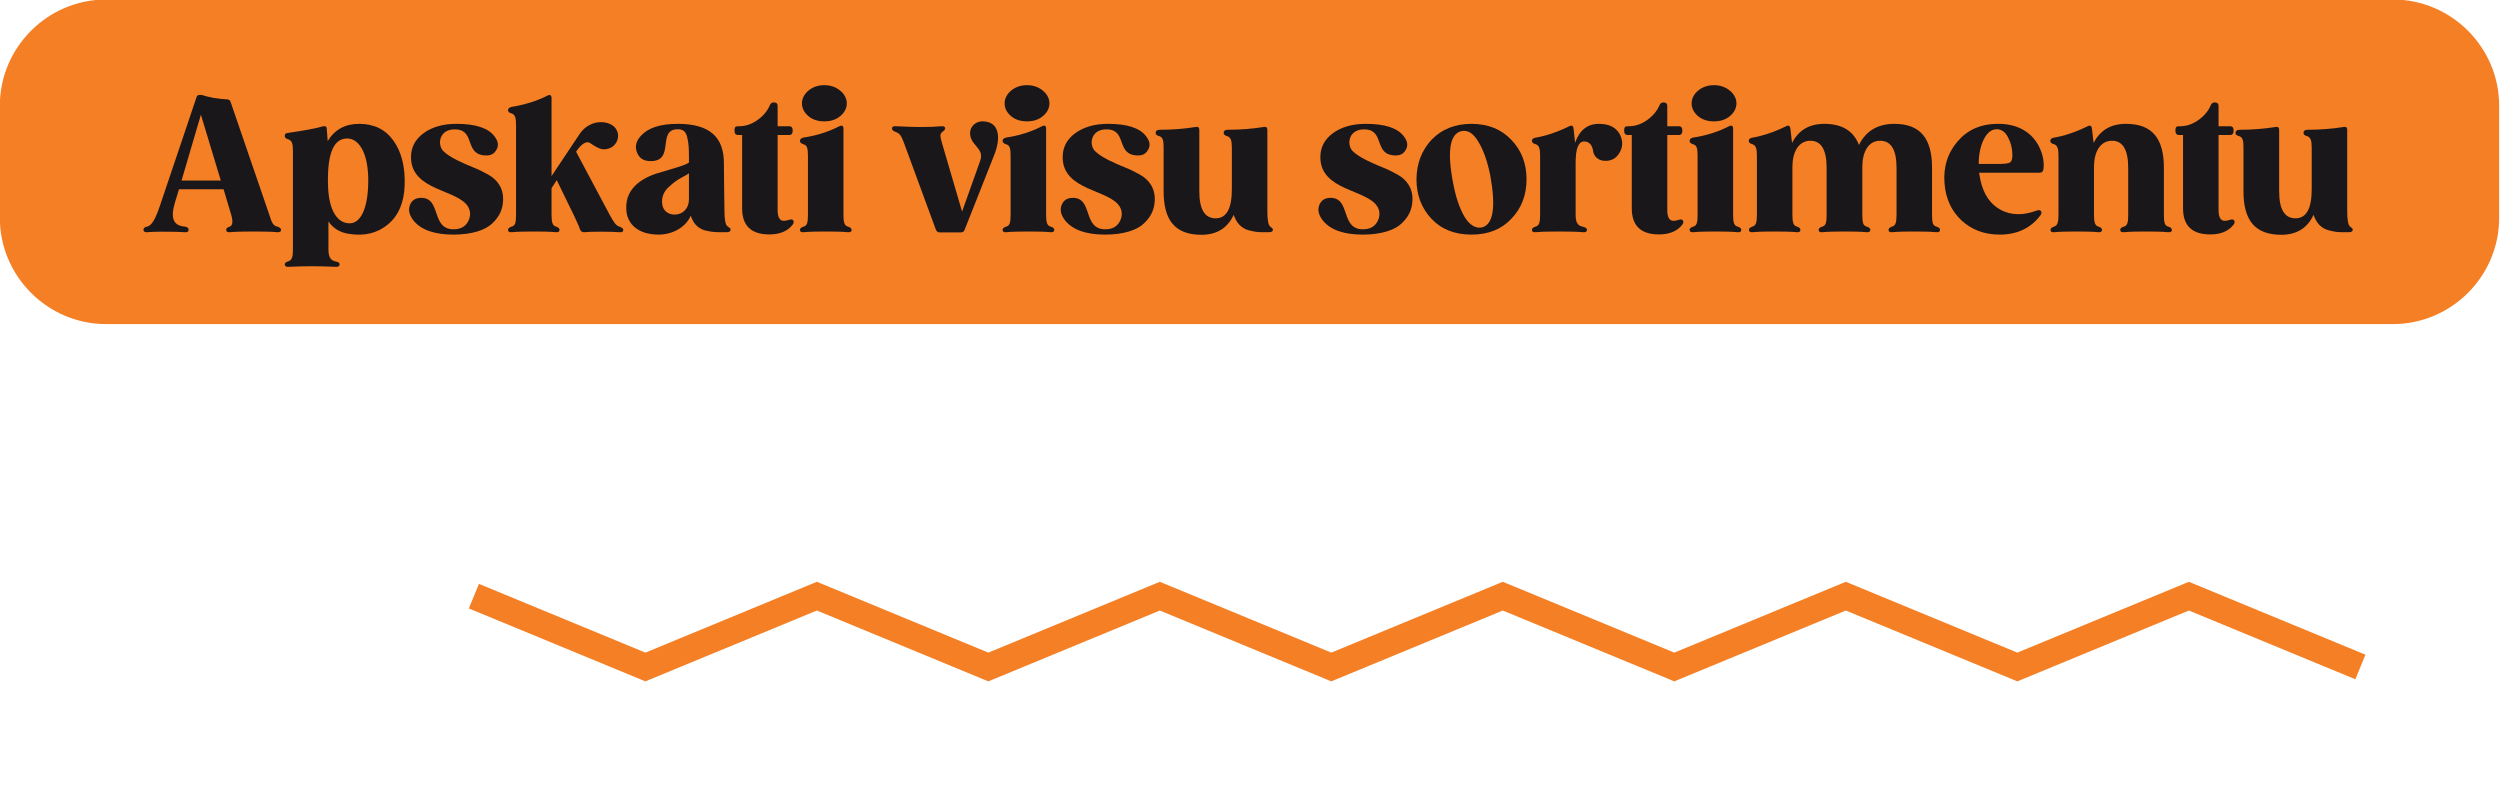 <svg xmlns="http://www.w3.org/2000/svg" xmlns:xlink="http://www.w3.org/1999/xlink" xmlns:serif="http://www.serif.com/" width="100%" height="100%" viewBox="0 0 2353 754" xml:space="preserve" style="fill-rule:evenodd;clip-rule:evenodd;stroke-miterlimit:10;">    <g transform="matrix(1,0,0,1,-3791.55,-11424.5)">        <g transform="matrix(8.333,0,0,8.333,0,0)">            <g transform="matrix(1,0,0,1,508.531,1446.33)">                <path d="M0,-8L19.367,0L38.737,-8L58.103,0L77.472,-8L96.841,0L116.212,-8L135.583,0L154.955,-8L174.327,0L193.702,-8L213.077,0" style="fill:none;fill-rule:nonzero;stroke:rgb(244,127,37);stroke-width:3px;"></path>            </g>            <g transform="matrix(1,0,0,1,725.281,1370.94)">                <path d="M0,36.659L-258.295,36.659C-264.895,36.659 -270.295,31.259 -270.295,24.659L-270.295,12C-270.295,5.4 -264.895,0 -258.295,0L0,0C6.6,0 12,5.4 12,12L12,24.659C12,31.259 6.6,36.659 0,36.659" style="fill:rgb(244,127,37);fill-rule:nonzero;"></path>            </g>            <g transform="matrix(1,0,0,1,-10.875,10.313)">                <path d="M497.222,1386.28C496.739,1386.18 496.571,1385.84 496.298,1384.94L491.93,1372.21C491.867,1372 491.72,1371.9 491.468,1371.9C491.216,1371.9 490.733,1371.85 490.04,1371.75L489.263,1371.58C488.675,1371.41 488.654,1371.37 488.255,1371.43C488.15,1371.48 488.087,1371.56 488.066,1371.69L484.055,1383.59C483.467,1385.38 483.047,1386.18 482.459,1386.28C482.207,1386.34 482.081,1386.47 482.081,1386.64C482.081,1386.83 482.228,1386.93 482.501,1386.91C482.963,1386.87 483.509,1386.85 484.118,1386.85C485.399,1386.85 486.281,1386.87 486.764,1386.91C487.037,1386.93 487.184,1386.85 487.184,1386.64C487.184,1386.45 487.058,1386.32 486.785,1386.28C485.42,1386.18 485.126,1385.29 485.63,1383.59L486.092,1382.06L491.132,1382.06L491.993,1384.94C492.224,1385.74 492.161,1386.2 491.762,1386.3C491.531,1386.37 491.426,1386.49 491.426,1386.64C491.426,1386.85 491.573,1386.93 491.846,1386.91C492.455,1386.85 493.358,1386.83 494.555,1386.83C495.71,1386.83 496.592,1386.85 497.201,1386.91C497.474,1386.93 497.621,1386.85 497.621,1386.64C497.621,1386.49 497.495,1386.37 497.222,1386.28ZM488.57,1373.64L490.817,1381.07L486.386,1381.07L488.57,1373.64Z" style="fill:rgb(26,23,27);fill-rule:nonzero;"></path>                <path d="M506.441,1374.67C504.866,1374.67 503.669,1375.32 502.892,1376.62L502.787,1375.21C502.766,1374.96 502.619,1374.88 502.304,1374.96C501.569,1375.19 500.246,1375.42 498.377,1375.7C498.146,1375.72 498.041,1375.82 498.041,1376.03C498.041,1376.22 498.167,1376.35 498.419,1376.41C498.86,1376.56 498.965,1376.89 498.965,1377.76L498.965,1388.86C498.965,1389.73 498.86,1390.06 498.419,1390.21C498.167,1390.27 498.041,1390.4 498.041,1390.54C498.041,1390.73 498.188,1390.84 498.461,1390.82C500.309,1390.73 501.884,1390.73 503.816,1390.82C504.089,1390.84 504.236,1390.73 504.236,1390.54C504.236,1390.38 504.11,1390.27 503.837,1390.23C503.228,1390.12 502.976,1389.73 502.976,1388.86L502.976,1385.69C503.501,1386.47 504.278,1386.95 505.307,1387.1C507.05,1387.37 508.499,1387.02 509.696,1386.03C510.893,1385.04 511.523,1383.55 511.586,1381.6C511.649,1379.52 511.229,1377.84 510.326,1376.58C509.423,1375.3 508.121,1374.67 506.441,1374.67ZM505.475,1385.9C504.047,1385.99 503.039,1384.54 502.934,1381.77C502.808,1378.22 503.48,1376.41 504.971,1376.33C506.378,1376.22 507.407,1377.9 507.47,1380.74C507.533,1383.7 506.819,1385.8 505.475,1385.9Z" style="fill:rgb(26,23,27);fill-rule:nonzero;"></path>                <path d="M517.424,1374.67C515.912,1374.67 514.673,1375.03 513.728,1375.72C512.783,1376.41 512.3,1377.31 512.3,1378.43C512.3,1382.27 517.613,1382.04 518.768,1384.06C519.062,1384.6 519.041,1385.17 518.726,1385.74C518.411,1386.3 517.865,1386.58 517.109,1386.58C514.505,1386.58 515.786,1382.94 513.371,1383.03C512.804,1383.05 512.426,1383.3 512.216,1383.76C511.943,1384.37 512.09,1384.98 512.615,1385.63C513.476,1386.66 514.967,1387.18 517.109,1387.18C519.146,1387.18 520.7,1386.68 521.477,1385.92C522.296,1385.15 522.632,1384.35 522.695,1383.45C522.8,1382.04 522.128,1381.01 521.015,1380.4C520.469,1380.09 519.902,1379.81 519.314,1379.58C518.138,1379.1 516.668,1378.47 515.933,1377.73C515.219,1376.96 515.513,1375.17 517.424,1375.3C519.608,1375.44 518.285,1378.24 520.826,1378.24C521.33,1378.24 521.687,1378.05 521.918,1377.65C522.233,1377.17 522.17,1376.64 521.729,1376.08C521.015,1375.13 519.587,1374.67 517.424,1374.67Z" style="fill:rgb(26,23,27);fill-rule:nonzero;"></path>                <path d="M535.904,1386.3C535.421,1386.15 535.232,1385.82 534.749,1384.96L530.948,1377.82C531.62,1376.79 532.208,1376.6 532.544,1376.85C532.901,1377.08 533.552,1377.55 534.077,1377.55C535.904,1377.55 536.429,1375.03 534.35,1374.54C533.342,1374.31 532.124,1374.67 531.347,1375.82L528.176,1380.57L528.176,1371.75C528.176,1371.43 527.987,1371.33 527.714,1371.48C526.517,1372.09 525.152,1372.51 523.64,1372.76C523.388,1372.82 523.262,1372.95 523.262,1373.13C523.262,1373.3 523.388,1373.43 523.661,1373.49C524.081,1373.64 524.165,1374 524.165,1374.86L524.165,1384.94C524.165,1385.8 524.081,1386.18 523.661,1386.28C523.388,1386.37 523.262,1386.49 523.262,1386.64C523.262,1386.85 523.409,1386.93 523.682,1386.91C524.27,1386.85 525.11,1386.83 526.181,1386.83C527.273,1386.83 528.092,1386.85 528.659,1386.91C528.932,1386.93 529.079,1386.85 529.079,1386.64C529.079,1386.49 528.953,1386.37 528.701,1386.28C528.281,1386.18 528.176,1385.8 528.176,1384.94L528.176,1381.93L528.764,1381.03L530.717,1385.04L530.969,1385.59L531.284,1386.28C531.305,1386.39 531.347,1386.49 531.389,1386.6C531.494,1386.83 531.662,1386.93 531.893,1386.91C532.208,1386.87 532.817,1386.85 533.762,1386.85C534.581,1386.85 535.274,1386.87 535.862,1386.91C536.135,1386.93 536.282,1386.85 536.282,1386.66C536.282,1386.51 536.156,1386.41 535.904,1386.3Z" style="fill:rgb(26,23,27);fill-rule:nonzero;"></path>                <path d="M548,1386.2C547.811,1386.01 547.706,1385.44 547.706,1384.52C547.706,1384.16 547.685,1383.17 547.664,1381.56C547.643,1379.94 547.643,1379.14 547.643,1379.12C547.643,1376.08 545.942,1374.67 542.435,1374.67C540.482,1374.67 539.096,1375.11 538.277,1376.01C537.71,1376.62 537.563,1377.27 537.836,1377.92C538.067,1378.51 538.508,1378.83 539.18,1378.87C542.267,1379.06 539.978,1375.28 542.435,1375.28C543.023,1375.28 543.359,1375.53 543.506,1376.22C543.674,1376.89 543.695,1377.44 543.695,1378.72L543.695,1379.04C543.275,1379.37 541.889,1379.71 540.608,1380.11C538.76,1380.59 536.471,1381.75 536.618,1384.31C536.681,1386.05 538.025,1387.18 540.272,1387.18C541.784,1387.18 543.296,1386.41 543.905,1385.04C544.178,1385.94 544.724,1386.47 545.48,1386.7C546.257,1386.89 546.614,1386.91 547.433,1386.91L547.937,1386.91C548.252,1386.91 548.399,1386.81 548.399,1386.6C548.399,1386.43 548.147,1386.34 548,1386.2ZM542.078,1384.92C541.343,1384.92 540.755,1384.48 540.671,1383.7C540.587,1382.96 540.86,1382.29 541.427,1381.79C541.7,1381.54 541.952,1381.33 542.183,1381.16C542.414,1380.99 542.708,1380.82 543.065,1380.63C543.422,1380.44 543.632,1380.32 543.695,1380.25L543.695,1383.21C543.695,1384.22 543.002,1384.92 542.078,1384.92Z" style="fill:rgb(26,23,27);fill-rule:nonzero;"></path>                <path d="M555.455,1385.55C555.35,1385.44 555.182,1385.44 554.951,1385.53C554.594,1385.63 554.342,1385.65 554.195,1385.59C553.88,1385.48 553.712,1385.08 553.712,1384.41L553.712,1375.93L555.014,1375.93C555.287,1375.93 555.413,1375.76 555.413,1375.42C555.413,1375.11 555.287,1374.94 555.014,1374.94L553.712,1374.94L553.712,1372.65C553.712,1372.38 553.565,1372.25 553.271,1372.25C553.061,1372.25 552.914,1372.36 552.83,1372.57C552.557,1373.22 552.095,1373.77 551.423,1374.25C550.772,1374.71 550.079,1374.94 549.386,1374.94L549.239,1374.94C548.924,1374.94 548.84,1375.07 548.84,1375.42C548.84,1375.76 548.966,1375.93 549.239,1375.93L549.701,1375.93L549.701,1384.22C549.701,1386.18 550.73,1387.16 552.767,1387.16C553.964,1387.16 554.846,1386.79 555.413,1386.05C555.56,1385.86 555.56,1385.69 555.455,1385.55Z" style="fill:rgb(26,23,27);fill-rule:nonzero;"></path>                <path d="M560.768,1373.81C561.776,1372.99 561.776,1371.73 560.768,1370.91C560.285,1370.51 559.676,1370.3 558.983,1370.3C558.29,1370.3 557.681,1370.51 557.198,1370.91C556.211,1371.73 556.211,1372.99 557.198,1373.81C557.681,1374.21 558.29,1374.39 558.983,1374.39C559.676,1374.39 560.285,1374.21 560.768,1373.81ZM561.671,1386.28C561.251,1386.18 561.146,1385.8 561.146,1384.94L561.146,1375.21C561.146,1374.9 560.999,1374.79 560.684,1374.94C559.403,1375.59 558.059,1376.01 556.61,1376.22C556.358,1376.29 556.232,1376.41 556.232,1376.6C556.232,1376.77 556.358,1376.89 556.631,1376.98C557.051,1377.08 557.135,1377.46 557.135,1378.32L557.135,1384.94C557.135,1385.8 557.051,1386.18 556.631,1386.28C556.358,1386.37 556.232,1386.49 556.232,1386.64C556.232,1386.85 556.379,1386.93 556.652,1386.91C557.24,1386.85 558.08,1386.83 559.151,1386.83C560.243,1386.83 561.062,1386.85 561.629,1386.91C561.923,1386.93 562.07,1386.85 562.07,1386.64C562.07,1386.49 561.944,1386.37 561.671,1386.28Z" style="fill:rgb(26,23,27);fill-rule:nonzero;"></path>                <path d="M576.98,1374.39C575.972,1374.33 575.321,1375.13 575.468,1375.97C575.657,1377.21 577.085,1377.46 576.581,1378.87L574.544,1384.58L572.297,1376.91C572.066,1376.08 572.003,1375.87 572.297,1375.59C572.528,1375.44 572.633,1375.3 572.633,1375.19C572.633,1375 572.486,1374.92 572.213,1374.94C571.625,1375 570.806,1375.03 569.756,1375.03C569.294,1375.03 568.391,1375 567.047,1374.94C566.774,1374.92 566.627,1375 566.627,1375.19C566.627,1375.34 566.753,1375.47 567.005,1375.57C567.509,1375.74 567.677,1375.99 568.013,1376.91L571.583,1386.62C571.667,1386.83 571.814,1386.93 572.024,1386.93L574.397,1386.93C574.628,1386.93 574.775,1386.83 574.838,1386.62L578.198,1378.13C578.933,1376.24 578.765,1374.48 576.98,1374.39Z" style="fill:rgb(26,23,27);fill-rule:nonzero;"></path>                <path d="M583.658,1373.81C584.666,1372.99 584.666,1371.73 583.658,1370.91C583.175,1370.51 582.566,1370.3 581.873,1370.3C581.18,1370.3 580.571,1370.51 580.088,1370.91C579.101,1371.73 579.101,1372.99 580.088,1373.81C580.571,1374.21 581.18,1374.39 581.873,1374.39C582.566,1374.39 583.175,1374.21 583.658,1373.81ZM584.561,1386.28C584.141,1386.18 584.036,1385.8 584.036,1384.94L584.036,1375.21C584.036,1374.9 583.889,1374.79 583.574,1374.94C582.293,1375.59 580.949,1376.01 579.5,1376.22C579.248,1376.29 579.122,1376.41 579.122,1376.6C579.122,1376.77 579.248,1376.89 579.521,1376.98C579.941,1377.08 580.025,1377.46 580.025,1378.32L580.025,1384.94C580.025,1385.8 579.941,1386.18 579.521,1386.28C579.248,1386.37 579.122,1386.49 579.122,1386.64C579.122,1386.85 579.269,1386.93 579.542,1386.91C580.13,1386.85 580.97,1386.83 582.041,1386.83C583.133,1386.83 583.952,1386.85 584.519,1386.91C584.813,1386.93 584.96,1386.85 584.96,1386.64C584.96,1386.49 584.834,1386.37 584.561,1386.28Z" style="fill:rgb(26,23,27);fill-rule:nonzero;"></path>                <path d="M591.029,1374.67C589.517,1374.67 588.278,1375.03 587.333,1375.72C586.388,1376.41 585.905,1377.31 585.905,1378.43C585.905,1382.27 591.218,1382.04 592.373,1384.06C592.667,1384.6 592.646,1385.17 592.331,1385.74C592.016,1386.3 591.47,1386.58 590.714,1386.58C588.11,1386.58 589.391,1382.94 586.976,1383.03C586.409,1383.05 586.031,1383.3 585.821,1383.76C585.548,1384.37 585.695,1384.98 586.22,1385.63C587.081,1386.66 588.572,1387.18 590.714,1387.18C592.751,1387.18 594.305,1386.68 595.082,1385.92C595.901,1385.15 596.237,1384.35 596.3,1383.45C596.405,1382.04 595.733,1381.01 594.62,1380.4C594.074,1380.09 593.507,1379.81 592.919,1379.58C591.743,1379.1 590.273,1378.47 589.538,1377.73C588.824,1376.96 589.118,1375.17 591.029,1375.3C593.213,1375.44 591.89,1378.24 594.431,1378.24C594.935,1378.24 595.292,1378.05 595.523,1377.65C595.838,1377.17 595.775,1376.64 595.334,1376.08C594.62,1375.13 593.192,1374.67 591.029,1374.67Z" style="fill:rgb(26,23,27);fill-rule:nonzero;"></path>                <path d="M609.362,1386.28C609.131,1386.13 609.026,1385.55 609.026,1384.52L609.026,1375.36C609.026,1375.07 608.879,1374.96 608.585,1375.03C607.262,1375.24 605.897,1375.34 604.49,1375.34C604.217,1375.36 604.091,1375.47 604.091,1375.68C604.091,1375.87 604.217,1375.99 604.469,1376.05C604.91,1376.2 605.015,1376.54 605.015,1377.4L605.015,1382.06C605.015,1384.24 604.406,1385.34 603.188,1385.34C601.949,1385.34 601.34,1384.33 601.34,1382.29L601.34,1375.36C601.34,1375.07 601.193,1374.96 600.899,1375.03C599.576,1375.24 598.232,1375.34 596.825,1375.34C596.552,1375.36 596.405,1375.49 596.405,1375.68C596.405,1375.87 596.531,1375.99 596.804,1376.05C597.224,1376.2 597.308,1376.5 597.308,1377.4L597.308,1382.29C597.308,1385.59 598.631,1387.2 601.571,1387.2C603.314,1387.2 604.532,1386.45 605.225,1384.94C605.54,1385.88 606.086,1386.47 606.947,1386.7C607.388,1386.81 607.703,1386.87 607.934,1386.89C608.165,1386.91 608.522,1386.91 608.963,1386.91L609.194,1386.91C609.509,1386.91 609.656,1386.81 609.656,1386.6C609.656,1386.53 609.551,1386.43 609.362,1386.28Z" style="fill:rgb(26,23,27);fill-rule:nonzero;"></path>                <path d="M620.135,1374.67C618.623,1374.67 617.384,1375.03 616.439,1375.72C615.494,1376.41 615.011,1377.31 615.011,1378.43C615.011,1382.27 620.324,1382.04 621.479,1384.06C621.773,1384.6 621.752,1385.17 621.437,1385.74C621.122,1386.3 620.576,1386.58 619.82,1386.58C617.216,1386.58 618.497,1382.94 616.082,1383.03C615.515,1383.05 615.137,1383.3 614.927,1383.76C614.654,1384.37 614.801,1384.98 615.326,1385.63C616.187,1386.66 617.678,1387.18 619.82,1387.18C621.857,1387.18 623.411,1386.68 624.188,1385.92C625.007,1385.15 625.343,1384.35 625.406,1383.45C625.511,1382.04 624.839,1381.01 623.726,1380.4C623.18,1380.09 622.613,1379.81 622.025,1379.58C620.849,1379.1 619.379,1378.47 618.644,1377.73C617.93,1376.96 618.224,1375.17 620.135,1375.3C622.319,1375.44 620.996,1378.24 623.537,1378.24C624.041,1378.24 624.398,1378.05 624.629,1377.65C624.944,1377.17 624.881,1376.64 624.44,1376.08C623.726,1375.13 622.298,1374.67 620.135,1374.67Z" style="fill:rgb(26,23,27);fill-rule:nonzero;"></path>                <path d="M632.084,1374.67C630.215,1374.67 628.703,1375.28 627.569,1376.47C626.456,1377.67 625.889,1379.14 625.868,1380.93C625.868,1382.71 626.435,1384.2 627.569,1385.4C628.703,1386.6 630.215,1387.18 632.084,1387.18C633.953,1387.18 635.444,1386.6 636.578,1385.4C637.733,1384.2 638.3,1382.71 638.3,1380.93C638.3,1379.16 637.733,1377.67 636.578,1376.47C635.444,1375.28 633.953,1374.67 632.084,1374.67ZM630.95,1375.49C631.685,1375.34 632.315,1375.76 632.882,1376.73C633.449,1377.67 633.89,1378.93 634.205,1380.51C634.856,1384.1 634.541,1386.05 633.26,1386.37C632.525,1386.51 631.853,1386.09 631.286,1385.15C630.719,1384.18 630.299,1382.92 630.005,1381.35C629.312,1377.76 629.627,1375.8 630.95,1375.49Z" style="fill:rgb(26,23,27);fill-rule:nonzero;"></path>                <path d="M646.469,1374.67C645.188,1374.67 644.285,1375.38 643.781,1376.81L643.613,1375.21C643.571,1374.88 643.403,1374.79 643.13,1374.94C641.807,1375.59 640.505,1376.03 639.266,1376.24C639.035,1376.29 638.909,1376.41 638.909,1376.6C638.909,1376.77 639.035,1376.89 639.308,1376.96C639.728,1377.1 639.833,1377.46 639.833,1378.32L639.833,1384.94C639.833,1385.8 639.728,1386.18 639.308,1386.28C639.035,1386.37 638.909,1386.49 638.909,1386.64C638.909,1386.85 639.056,1386.93 639.329,1386.91C639.98,1386.85 640.862,1386.83 641.975,1386.83C643.13,1386.83 644.033,1386.85 644.684,1386.91C644.978,1386.93 645.125,1386.85 645.125,1386.64C645.125,1386.49 644.978,1386.37 644.705,1386.3C644.096,1386.2 643.844,1385.84 643.844,1384.94L643.844,1379.08C643.844,1377.46 644.159,1376.66 644.81,1376.66C645.461,1376.66 645.755,1377.19 645.818,1377.76C645.902,1378.28 646.322,1378.83 647.162,1378.85C647.897,1378.87 648.443,1378.55 648.8,1377.94C649.178,1377.29 649.199,1376.64 648.884,1375.95C648.464,1375.09 647.666,1374.67 646.469,1374.67Z" style="fill:rgb(26,23,27);fill-rule:nonzero;"></path>                <path d="M655.94,1385.55C655.835,1385.44 655.667,1385.44 655.436,1385.53C655.079,1385.63 654.827,1385.65 654.68,1385.59C654.365,1385.48 654.197,1385.08 654.197,1384.41L654.197,1375.93L655.499,1375.93C655.772,1375.93 655.898,1375.76 655.898,1375.42C655.898,1375.11 655.772,1374.94 655.499,1374.94L654.197,1374.94L654.197,1372.65C654.197,1372.38 654.05,1372.25 653.756,1372.25C653.546,1372.25 653.399,1372.36 653.315,1372.57C653.042,1373.22 652.58,1373.77 651.908,1374.25C651.257,1374.71 650.564,1374.94 649.871,1374.94L649.724,1374.94C649.409,1374.94 649.325,1375.07 649.325,1375.42C649.325,1375.76 649.451,1375.93 649.724,1375.93L650.186,1375.93L650.186,1384.22C650.186,1386.18 651.215,1387.16 653.252,1387.16C654.449,1387.16 655.331,1386.79 655.898,1386.05C656.045,1385.86 656.045,1385.69 655.94,1385.55Z" style="fill:rgb(26,23,27);fill-rule:nonzero;"></path>                <path d="M661.253,1373.81C662.261,1372.99 662.261,1371.73 661.253,1370.91C660.77,1370.51 660.161,1370.3 659.468,1370.3C658.775,1370.3 658.166,1370.51 657.683,1370.91C656.696,1371.73 656.696,1372.99 657.683,1373.81C658.166,1374.21 658.775,1374.39 659.468,1374.39C660.161,1374.39 660.77,1374.21 661.253,1373.81ZM662.156,1386.28C661.736,1386.18 661.631,1385.8 661.631,1384.94L661.631,1375.21C661.631,1374.9 661.484,1374.79 661.169,1374.94C659.888,1375.59 658.544,1376.01 657.095,1376.22C656.843,1376.29 656.717,1376.41 656.717,1376.6C656.717,1376.77 656.843,1376.89 657.116,1376.98C657.536,1377.08 657.62,1377.46 657.62,1378.32L657.62,1384.94C657.62,1385.8 657.536,1386.18 657.116,1386.28C656.843,1386.37 656.717,1386.49 656.717,1386.64C656.717,1386.85 656.864,1386.93 657.137,1386.91C657.725,1386.85 658.565,1386.83 659.636,1386.83C660.728,1386.83 661.547,1386.85 662.114,1386.91C662.408,1386.93 662.555,1386.85 662.555,1386.64C662.555,1386.49 662.429,1386.37 662.156,1386.28Z" style="fill:rgb(26,23,27);fill-rule:nonzero;"></path>                <path d="M684.605,1386.28C684.185,1386.18 684.101,1385.8 684.101,1384.94L684.101,1379.64C684.101,1376.31 682.778,1374.67 679.838,1374.67C677.969,1374.67 676.625,1375.47 675.848,1377.06C675.239,1375.47 673.937,1374.67 671.942,1374.67C670.241,1374.67 669.023,1375.38 668.288,1376.83L668.099,1375.21C668.057,1374.88 667.889,1374.79 667.616,1374.94C666.293,1375.59 664.991,1376.03 663.752,1376.24C663.521,1376.29 663.395,1376.41 663.395,1376.6C663.395,1376.77 663.521,1376.89 663.794,1376.96C664.214,1377.1 664.319,1377.46 664.319,1378.32L664.319,1384.94C664.319,1385.8 664.214,1386.18 663.794,1386.28C663.542,1386.39 663.416,1386.49 663.416,1386.64C663.416,1386.85 663.563,1386.93 663.836,1386.91C664.424,1386.85 665.264,1386.83 666.335,1386.83C667.427,1386.83 668.246,1386.85 668.813,1386.91C669.086,1386.93 669.233,1386.85 669.233,1386.64C669.233,1386.49 669.107,1386.37 668.855,1386.28C668.435,1386.18 668.33,1385.8 668.33,1384.94L668.33,1379.54C668.33,1377.88 669.002,1376.58 670.367,1376.58C671.585,1376.58 672.194,1377.61 672.194,1379.64L672.194,1384.94C672.194,1385.8 672.11,1386.18 671.69,1386.28C671.417,1386.37 671.291,1386.49 671.291,1386.64C671.291,1386.85 671.438,1386.93 671.732,1386.91C672.299,1386.85 673.118,1386.83 674.21,1386.83C675.302,1386.83 676.121,1386.85 676.688,1386.91C676.982,1386.93 677.129,1386.85 677.129,1386.64C677.129,1386.49 677.003,1386.37 676.73,1386.28C676.31,1386.18 676.226,1385.8 676.226,1384.94L676.226,1379.54C676.226,1377.88 676.877,1376.58 678.242,1376.58C679.481,1376.58 680.09,1377.61 680.09,1379.64L680.09,1384.94C680.09,1385.8 679.985,1386.18 679.565,1386.28C679.313,1386.37 679.187,1386.49 679.187,1386.64C679.187,1386.85 679.334,1386.93 679.607,1386.91C680.174,1386.85 680.993,1386.83 682.085,1386.83C683.156,1386.83 683.996,1386.85 684.584,1386.91C684.857,1386.93 685.004,1386.85 685.004,1386.64C685.004,1386.49 684.878,1386.37 684.605,1386.28Z" style="fill:rgb(26,23,27);fill-rule:nonzero;"></path>                <path d="M691.409,1374.67C689.582,1374.69 688.112,1375.34 686.978,1376.66C685.865,1377.96 685.361,1379.54 685.508,1381.37C685.634,1383.07 686.264,1384.48 687.419,1385.57C688.574,1386.64 690.023,1387.18 691.745,1387.18C693.719,1387.18 695.252,1386.45 696.344,1385C696.491,1384.81 696.491,1384.64 696.386,1384.5C696.281,1384.39 696.113,1384.39 695.882,1384.48C694.349,1385.04 692.984,1385 691.829,1384.37C690.674,1383.74 689.918,1382.63 689.561,1381.01L689.414,1380.19L696.26,1380.19C696.491,1380.19 696.638,1380.07 696.68,1379.81C696.932,1378.28 695.903,1374.58 691.409,1374.67ZM689.372,1379.2C689.372,1378.13 689.561,1377.21 689.939,1376.43C690.338,1375.65 690.821,1375.28 691.409,1375.28C691.934,1375.28 692.354,1375.57 692.669,1376.16C692.984,1376.75 693.152,1377.38 693.173,1378.07C693.194,1378.57 693.11,1378.89 692.921,1379.02C692.732,1379.14 692.312,1379.2 691.64,1379.2L689.372,1379.2Z" style="fill:rgb(26,23,27);fill-rule:nonzero;"></path>                <path d="M710.792,1386.28C710.372,1386.18 710.288,1385.8 710.288,1384.94L710.288,1379.64C710.288,1376.31 708.965,1374.67 706.004,1374.67C704.303,1374.67 703.085,1375.38 702.35,1376.83L702.161,1375.21C702.119,1374.88 701.951,1374.79 701.678,1374.94C700.355,1375.59 699.053,1376.03 697.814,1376.24C697.583,1376.29 697.457,1376.41 697.457,1376.6C697.457,1376.77 697.583,1376.89 697.856,1376.96C698.276,1377.1 698.381,1377.46 698.381,1378.32L698.381,1384.94C698.381,1385.8 698.276,1386.18 697.856,1386.28C697.604,1386.39 697.478,1386.49 697.478,1386.64C697.478,1386.85 697.625,1386.93 697.898,1386.91C698.486,1386.85 699.326,1386.83 700.397,1386.83C701.489,1386.83 702.308,1386.85 702.875,1386.91C703.148,1386.93 703.295,1386.85 703.295,1386.64C703.295,1386.49 703.169,1386.37 702.917,1386.28C702.497,1386.18 702.392,1385.8 702.392,1384.94L702.392,1379.54C702.392,1377.88 703.064,1376.58 704.429,1376.58C705.647,1376.58 706.256,1377.61 706.256,1379.64L706.256,1384.94C706.256,1385.8 706.172,1386.18 705.752,1386.28C705.479,1386.37 705.353,1386.49 705.353,1386.64C705.353,1386.85 705.5,1386.93 705.794,1386.91C706.361,1386.85 707.18,1386.83 708.272,1386.83C709.364,1386.83 710.183,1386.85 710.75,1386.91C711.044,1386.93 711.191,1386.85 711.191,1386.64C711.191,1386.49 711.065,1386.37 710.792,1386.28Z" style="fill:rgb(26,23,27);fill-rule:nonzero;"></path>                <path d="M718.205,1385.55C718.1,1385.44 717.932,1385.44 717.701,1385.53C717.344,1385.63 717.092,1385.65 716.945,1385.59C716.63,1385.48 716.462,1385.08 716.462,1384.41L716.462,1375.93L717.764,1375.93C718.037,1375.93 718.163,1375.76 718.163,1375.42C718.163,1375.11 718.037,1374.94 717.764,1374.94L716.462,1374.94L716.462,1372.65C716.462,1372.38 716.315,1372.25 716.021,1372.25C715.811,1372.25 715.664,1372.36 715.58,1372.57C715.307,1373.22 714.845,1373.77 714.173,1374.25C713.522,1374.71 712.829,1374.94 712.136,1374.94L711.989,1374.94C711.674,1374.94 711.59,1375.07 711.59,1375.42C711.59,1375.76 711.716,1375.93 711.989,1375.93L712.451,1375.93L712.451,1384.22C712.451,1386.18 713.48,1387.16 715.517,1387.16C716.714,1387.16 717.596,1386.79 718.163,1386.05C718.31,1385.86 718.31,1385.69 718.205,1385.55Z" style="fill:rgb(26,23,27);fill-rule:nonzero;"></path>                <path d="M731.33,1386.28C731.099,1386.13 730.994,1385.55 730.994,1384.52L730.994,1375.36C730.994,1375.07 730.847,1374.96 730.553,1375.03C729.23,1375.24 727.865,1375.34 726.458,1375.34C726.185,1375.36 726.059,1375.47 726.059,1375.68C726.059,1375.87 726.185,1375.99 726.437,1376.05C726.878,1376.2 726.983,1376.54 726.983,1377.4L726.983,1382.06C726.983,1384.24 726.374,1385.34 725.156,1385.34C723.917,1385.34 723.308,1384.33 723.308,1382.29L723.308,1375.36C723.308,1375.07 723.161,1374.96 722.867,1375.03C721.544,1375.24 720.2,1375.34 718.793,1375.34C718.52,1375.36 718.373,1375.49 718.373,1375.68C718.373,1375.87 718.499,1375.99 718.772,1376.05C719.192,1376.2 719.276,1376.5 719.276,1377.4L719.276,1382.29C719.276,1385.59 720.599,1387.2 723.539,1387.2C725.282,1387.2 726.5,1386.45 727.193,1384.94C727.508,1385.88 728.054,1386.47 728.915,1386.7C729.356,1386.81 729.671,1386.87 729.902,1386.89C730.133,1386.91 730.49,1386.91 730.931,1386.91L731.162,1386.91C731.477,1386.91 731.624,1386.81 731.624,1386.6C731.624,1386.53 731.519,1386.43 731.33,1386.28Z" style="fill:rgb(26,23,27);fill-rule:nonzero;"></path>            </g>        </g>    </g></svg>